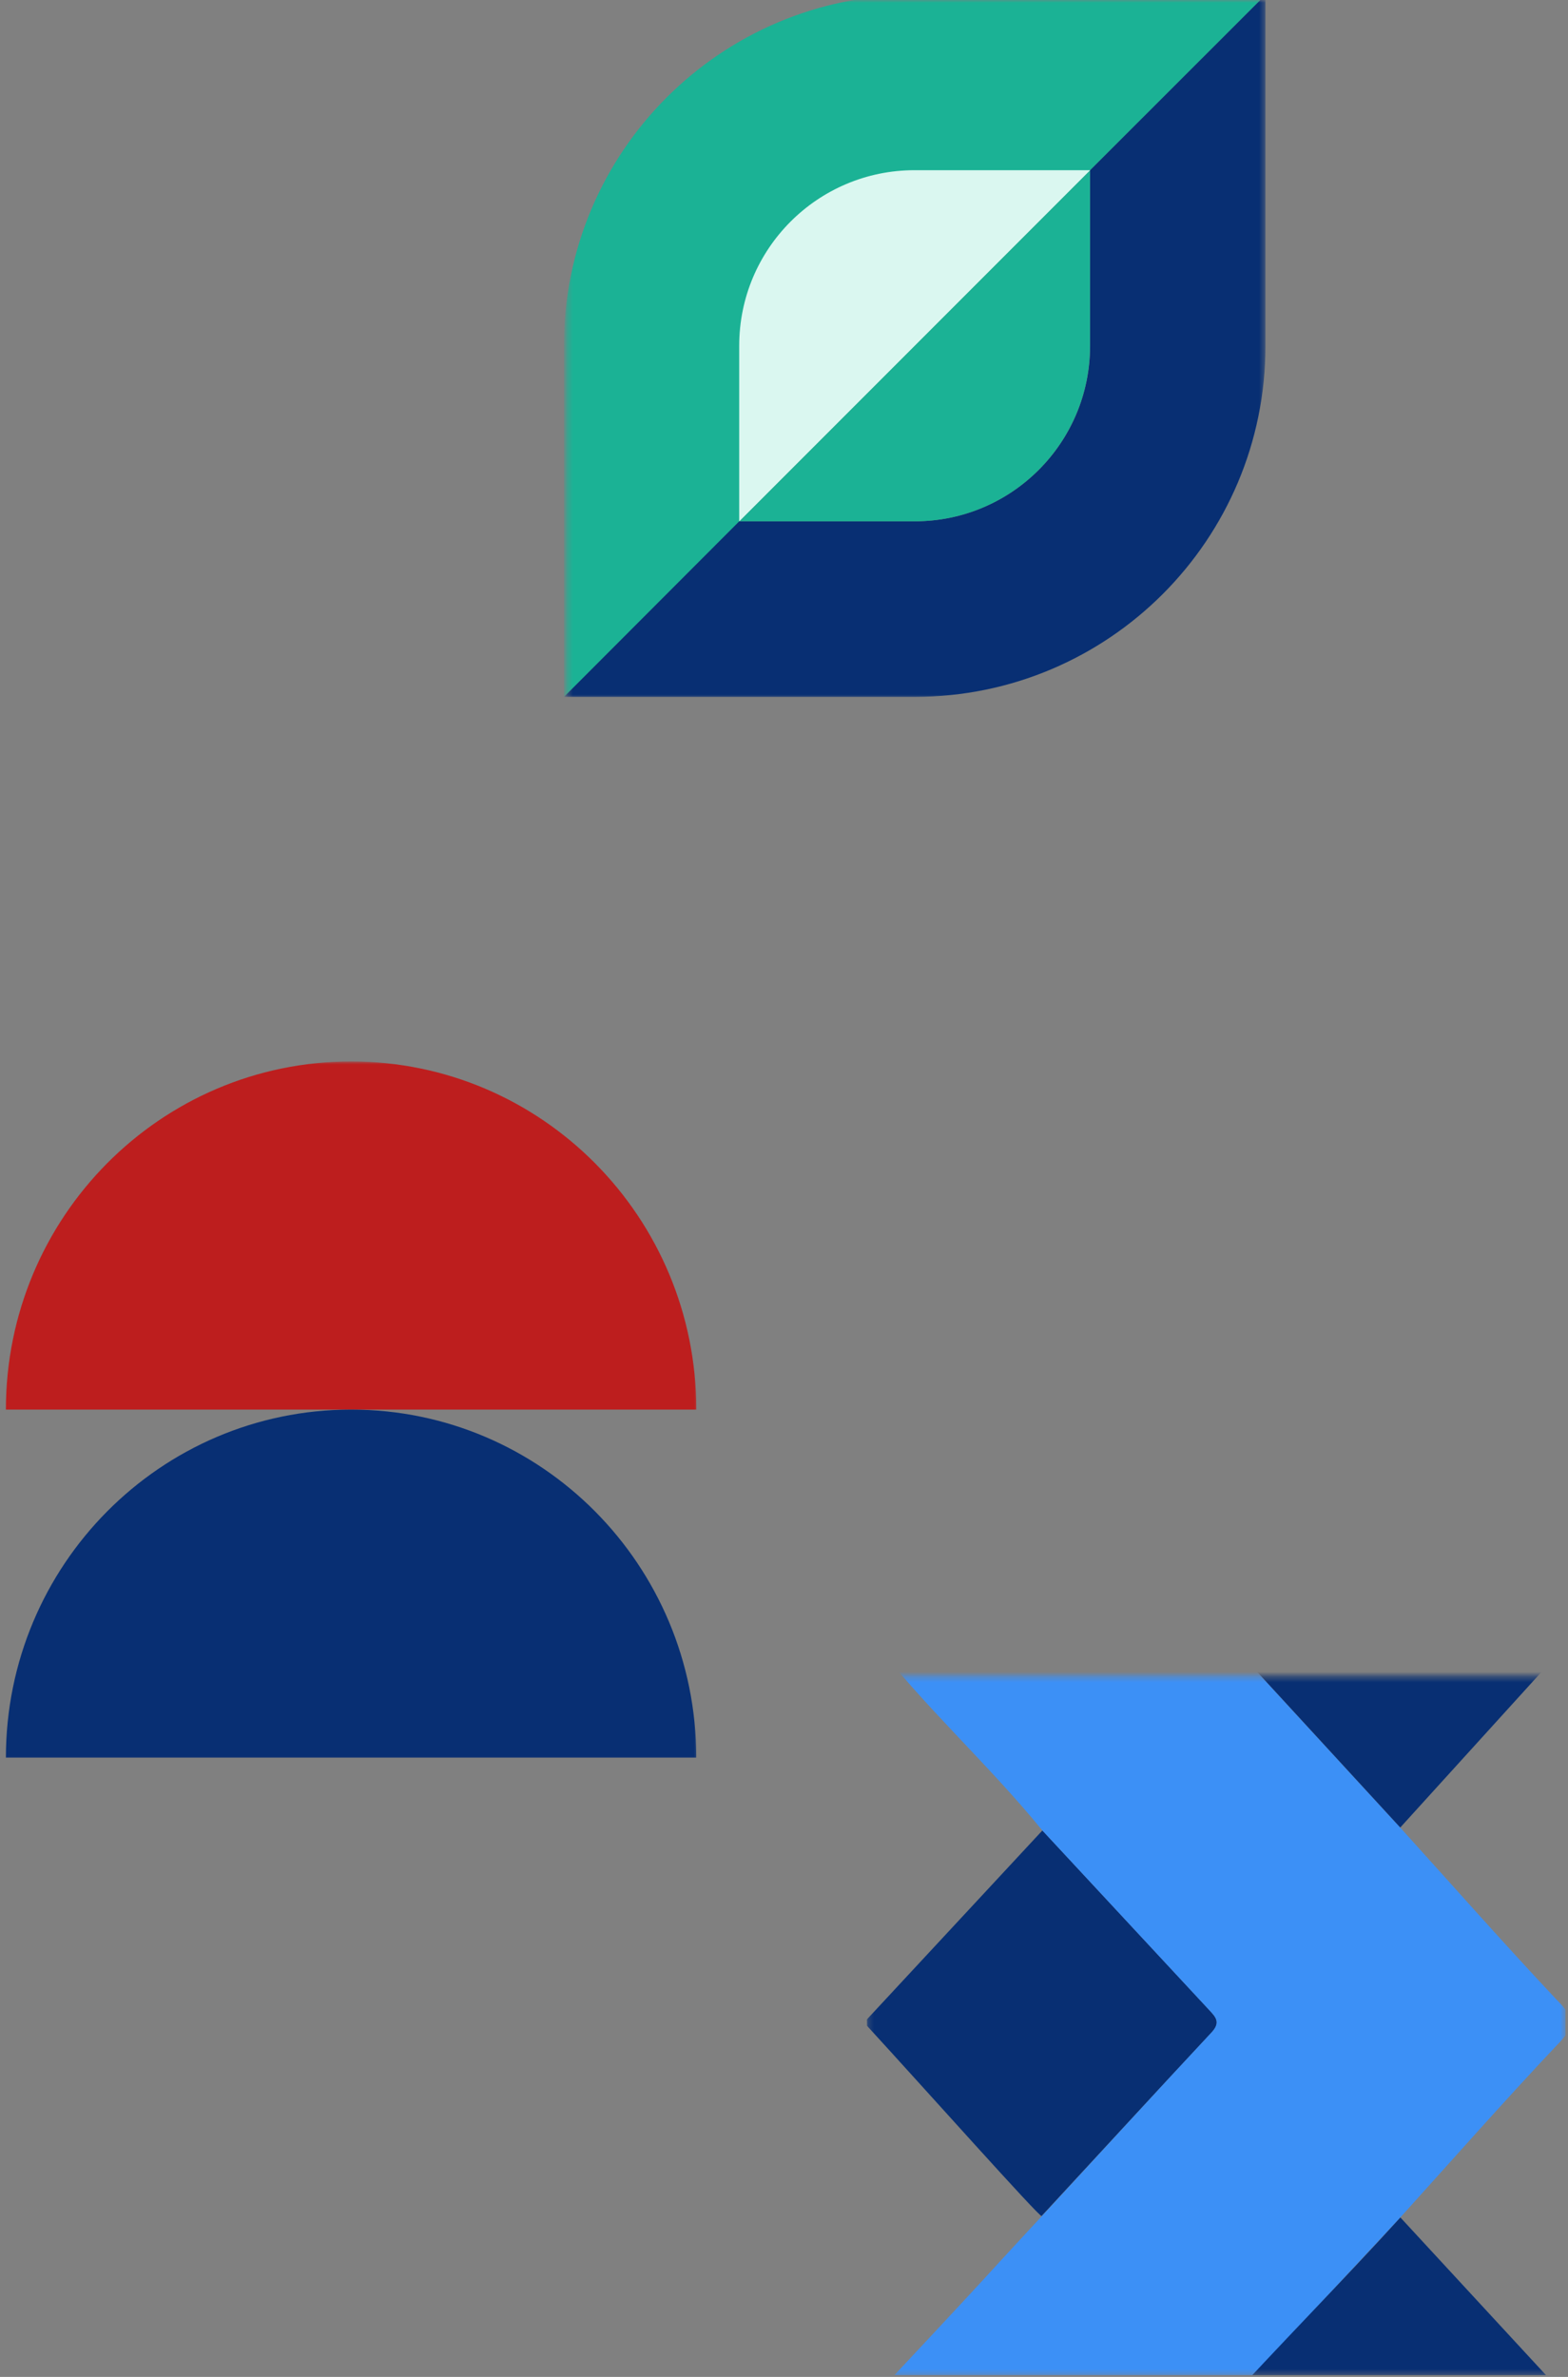 <svg width="297" height="450" viewBox="0 0 297 450" fill="none" xmlns="http://www.w3.org/2000/svg">
<rect x="0" y="0" width="297" height="450" fill="#808080" stroke="none"/>
<g clip-path="url(#clip0_4593_18142)">
<mask id="mask0_4593_18142" style="mask-type:luminance" maskUnits="userSpaceOnUse" x="107" y="0" width="133" height="133">
<path d="M239.634 0H107.325V132.308H239.634V0Z" fill="white"/>
</mask>
<g mask="url(#mask0_4593_18142)">
<path d="M239.69 -0.997V-0.957L206.47 32.239V32.279L140.063 98.703H140.031L106.843 131.939H106.803V65.475C106.787 28.78 136.516 -0.981 173.202 -0.989C173.218 -0.989 173.234 -0.989 173.251 -0.989H239.698L239.69 -0.997Z" fill="#1BB295"/>
<path d="M206.462 32.231V32.271L140.055 98.695H140.015V65.459C140.015 47.111 154.871 32.231 173.218 32.223C173.226 32.223 173.235 32.223 173.243 32.223H206.462V32.231Z" fill="#DAF7F0"/>
<path d="M239.69 -0.957V65.467C239.706 102.161 209.977 131.914 173.299 131.931C173.283 131.931 173.259 131.931 173.243 131.931H106.835L140.023 98.695H173.251C191.59 98.703 206.47 83.838 206.479 65.499C206.479 65.491 206.479 65.475 206.479 65.467V32.231L239.69 -0.957Z" fill="#082F73"/>
<path d="M206.462 32.271V65.459C206.47 83.806 191.614 98.686 173.274 98.694C173.266 98.694 173.25 98.694 173.242 98.694H140.062L206.47 32.271H206.462Z" fill="#1BB295"/>
</g>
<mask id="mask1_4593_18142" style="mask-type:luminance" maskUnits="userSpaceOnUse" x="0" y="200" width="133" height="134">
<path d="M132.308 200.96H0V333.269H132.308V200.96Z" fill="white"/>
</mask>
<g mask="url(#mask1_4593_18142)">
<path d="M131.882 266.861H1.118C1.118 230.464 30.389 200.952 66.504 200.952C102.62 200.952 131.89 230.456 131.89 266.861" fill="#BD1E1E"/>
<path d="M66.496 266.869C102.596 266.853 131.866 296.341 131.882 332.722V332.77H1.118C1.118 296.373 30.389 266.869 66.496 266.869Z" fill="#082F73"/>
</g>
<mask id="mask2_4593_18142" style="mask-type:luminance" maskUnits="userSpaceOnUse" x="164" y="317" width="133" height="133">
<path d="M296.534 317.366H164.226V449.675H296.534V317.366Z" fill="white"/>
</mask>
<g mask="url(#mask2_4593_18142)">
<path d="M164.209 382.31L197.445 346.541C207.99 357.882 218.535 369.223 229.08 380.573C230.279 381.868 231.276 382.881 229.483 384.796C219.026 395.984 207.701 408.299 197.292 419.536C196.971 419.882 175.068 395.333 164.217 383.517L164.201 382.31H164.209Z" fill="#082F73"/>
<path d="M164.201 455.933C164.008 455.74 164.008 455.426 164.201 455.233C172.744 446.08 181.342 436.983 189.788 427.724C192.281 424.998 197.952 418.893 198.274 418.547C208.682 407.302 219.01 395.985 229.467 384.796C231.261 382.882 230.263 381.86 229.065 380.573C218.52 369.232 207.974 357.89 197.429 346.541C187.045 333.792 174.843 322.965 164.829 309.822H231.944L265.212 345.986C275.026 356.829 284.718 367.808 294.716 378.45C298.304 382.053 298.601 383.477 294.74 387.354C284.726 397.979 275.042 408.967 265.237 419.81C254.933 430.869 244.629 441.921 234.325 452.981C232.837 454.566 231.671 456.384 229.057 456.351C207.436 456.118 185.814 456.054 164.193 455.933" fill="#3C90F6"/>
<path d="M298.054 309.846C287.115 321.895 276.175 333.936 265.228 345.986L231.96 309.814L298.046 309.854" fill="#082F73"/>
<path d="M231.068 456.311C242.007 444.262 254.314 431.851 265.253 419.809L298.642 455.949L227.48 456.311" fill="#082F73"/>
</g>
</g>
<defs>
<clipPath id="clip0_4593_18142">
<rect width="296.534" height="449.675" fill="white"/>
</clipPath>
</defs>
</svg>
